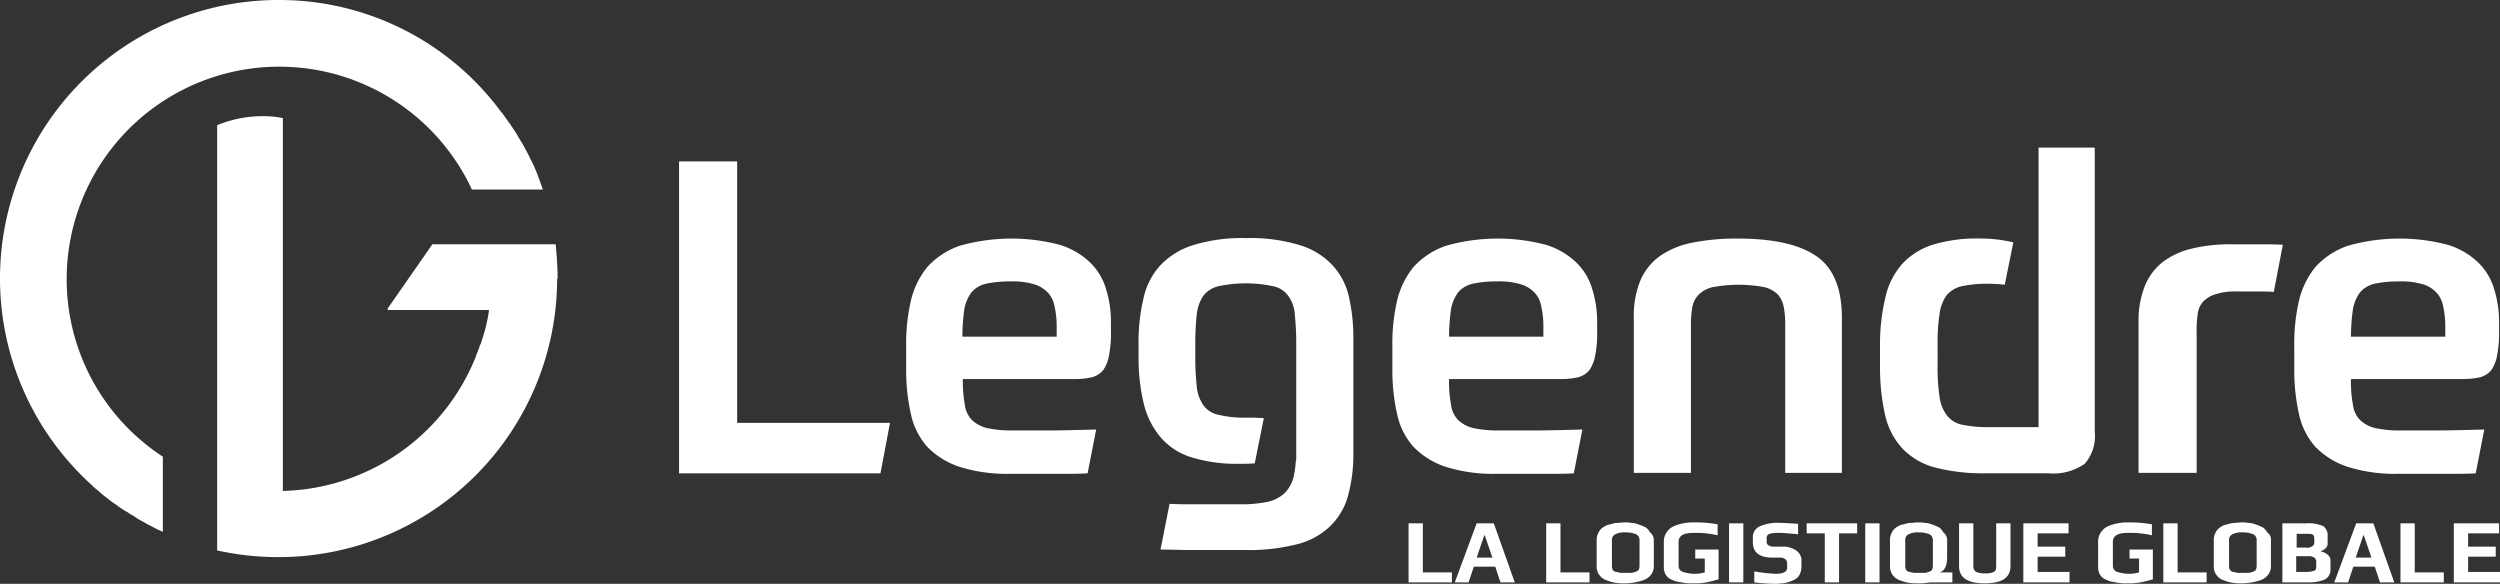 <svg xmlns="http://www.w3.org/2000/svg" viewBox="0 0 202.006 47.173"><rect x="0" y="0" width="202.006" height="47.173" fill="#333333" stroke="none"/><defs><style>.a{fill:#ffffff;}</style></defs><path class="a" d="M73.111,37.482c0-.923-.077-1.808-.154-2.732H62.992l-3.617,5.194a.141.141,0,0,0,.038.115h8.157a13.216,13.216,0,0,1-.346,1.693c-.038.077-.038.154-.077.231a3.573,3.573,0,0,1-.154.5,1.378,1.378,0,0,1-.154.423c-.038.077-.038.154-.077.231l-.231.577v.038A17.251,17.251,0,0,1,50.91,54.682V24.554a8.154,8.154,0,0,0-1.693-.154,9.485,9.485,0,0,0-3.617.731V53.989h0v5.5a23.085,23.085,0,0,0,4.964.539A22.513,22.513,0,0,0,73.073,37.521c.038.038.038,0,.038-.038Z" transform="translate(-28.054 -15.012)"/><path class="a" d="M5.387,22.548a17.174,17.174,0,0,1,32.744-7.234h5.733c-.192-.539-.385-1.116-.616-1.655h0a7.69,7.69,0,0,0-.385-.808c-.038-.038-.038-.115-.077-.154a6.687,6.687,0,0,0-.385-.731l-.115-.231c-.154-.269-.308-.5-.462-.77,0-.038-.038-.038-.038-.077-.192-.308-.385-.577-.577-.885l-.038-.038-.577-.808-.077-.077A22.262,22.262,0,0,0,22.509,0,22.5,22.5,0,0,0,7.388,39.17l.115.115c.192.192.423.346.616.539.077.038.115.115.192.154.231.192.5.385.731.577.077.038.154.115.231.154.192.115.346.269.539.385a3.383,3.383,0,0,0,.385.231c.154.077.269.192.423.269a2.588,2.588,0,0,1,.423.269c.192.115.385.231.616.346a4.2,4.2,0,0,0,.577.308c.115.077.231.115.346.192.154.077.346.154.5.231a.134.134,0,0,1,.077.038h0V36.9A17.117,17.117,0,0,1,5.387,22.548Z"/><path class="a" d="M147.294,33.9V55.024h12.351l-.77,4.079H142.6V33.9Z" transform="translate(-87.731 -20.856)"/><path class="a" d="M194.879,61.412a10.4,10.4,0,0,0,.154,2.078,2.171,2.171,0,0,0,.577,1.27,2.686,2.686,0,0,0,1.231.654,9.371,9.371,0,0,0,2.039.192h2.847c1.077,0,2.386-.038,3.925-.077l-.693,3.54c-.654.038-1.231.038-1.77.038h-4.463a12.719,12.719,0,0,1-4.156-.577,6.431,6.431,0,0,1-2.578-1.616,5.8,5.8,0,0,1-1.308-2.616,15.98,15.98,0,0,1-.385-3.5V58.834a15.46,15.46,0,0,1,.385-3.732,6.746,6.746,0,0,1,1.347-2.732,6.306,6.306,0,0,1,2.616-1.693,15.3,15.3,0,0,1,8.042-.077,6.122,6.122,0,0,1,2.463,1.424,4.929,4.929,0,0,1,1.308,2.193,8.85,8.85,0,0,1,.385,2.732v.616a9.19,9.19,0,0,1-.154,1.962,3.092,3.092,0,0,1-.462,1.193,1.785,1.785,0,0,1-.885.577,6.1,6.1,0,0,1-1.308.154h-9.158Zm3.809-7.849a8.858,8.858,0,0,0-1.962.192,2.176,2.176,0,0,0-1.154.693,3.276,3.276,0,0,0-.577,1.385,16.235,16.235,0,0,0-.154,2.193h7.619v-.808a7.179,7.179,0,0,0-.192-1.731,2.116,2.116,0,0,0-.616-1.116,2.555,2.555,0,0,0-1.154-.616A6.042,6.042,0,0,0,198.688,53.563Z" transform="translate(-117.078 -30.823)"/><path class="a" d="M296.979,61.412a10.4,10.4,0,0,0,.154,2.078,2.171,2.171,0,0,0,.577,1.27,2.686,2.686,0,0,0,1.231.654,9.371,9.371,0,0,0,2.039.192h2.847c1.077,0,2.386-.038,3.925-.077l-.693,3.54c-.654.038-1.231.038-1.77.038h-4.463a12.719,12.719,0,0,1-4.156-.577,6.431,6.431,0,0,1-2.578-1.616,5.8,5.8,0,0,1-1.308-2.616,15.983,15.983,0,0,1-.385-3.5V58.834a15.462,15.462,0,0,1,.385-3.732,6.745,6.745,0,0,1,1.347-2.732,6.306,6.306,0,0,1,2.616-1.693,15.3,15.3,0,0,1,8.042-.077,6.122,6.122,0,0,1,2.463,1.424,4.929,4.929,0,0,1,1.308,2.193,8.849,8.849,0,0,1,.385,2.732v.616a9.187,9.187,0,0,1-.154,1.962,3.092,3.092,0,0,1-.462,1.193,1.785,1.785,0,0,1-.885.577,6.1,6.1,0,0,1-1.308.154h-9.158Zm3.848-7.849a8.857,8.857,0,0,0-1.962.192,2.176,2.176,0,0,0-1.154.693,3.276,3.276,0,0,0-.577,1.385,16.234,16.234,0,0,0-.154,2.193H304.6v-.808a7.18,7.18,0,0,0-.192-1.731,2.116,2.116,0,0,0-.616-1.116,2.555,2.555,0,0,0-1.154-.616A6.042,6.042,0,0,0,300.827,53.563Z" transform="translate(-179.892 -30.823)"/><path class="a" d="M343.1,69.031V56.526a7.579,7.579,0,0,1,.5-2.963,4.682,4.682,0,0,1,1.539-2,6.811,6.811,0,0,1,2.616-1.116,17.988,17.988,0,0,1,3.771-.346c2.924,0,5.041.5,6.387,1.462s2,2.616,2,4.964V69.031h-4.579V57.064a7.894,7.894,0,0,0-.115-1.424,2.185,2.185,0,0,0-.462-1,2.36,2.36,0,0,0-1.116-.616,11.316,11.316,0,0,0-4.156,0,2.367,2.367,0,0,0-1.154.616,1.905,1.905,0,0,0-.5,1,7.6,7.6,0,0,0-.115,1.424V69.031H343.1Z" transform="translate(-211.084 -30.823)"/><path class="a" d="M453.679,69.769H449.1V57.687a7.651,7.651,0,0,1,.5-3,4.713,4.713,0,0,1,1.462-1.962,6.282,6.282,0,0,1,2.347-1.077,12.978,12.978,0,0,1,3.155-.346h2.309c.654,0,1.27,0,1.885.038l-.731,3.809c-.462-.038-1-.038-1.539-.038h-1.424a5.319,5.319,0,0,0-1.77.231,2.337,2.337,0,0,0-1,.616,1.816,1.816,0,0,0-.423,1.039,8.379,8.379,0,0,0-.077,1.462V69.769Z" transform="translate(-276.299 -31.561)"/><path class="a" d="M486.379,61.412a10.4,10.4,0,0,0,.154,2.078,2.171,2.171,0,0,0,.577,1.27,2.686,2.686,0,0,0,1.231.654,9.371,9.371,0,0,0,2.039.192h2.847c1.077,0,2.386-.038,3.925-.077l-.693,3.54c-.654.038-1.231.038-1.77.038h-4.463a12.719,12.719,0,0,1-4.156-.577,6.431,6.431,0,0,1-2.578-1.616,5.8,5.8,0,0,1-1.308-2.616,15.979,15.979,0,0,1-.385-3.5V58.834a15.46,15.46,0,0,1,.385-3.732,6.745,6.745,0,0,1,1.347-2.732,6.306,6.306,0,0,1,2.616-1.693,15.3,15.3,0,0,1,8.042-.077,6.122,6.122,0,0,1,2.463,1.424,4.929,4.929,0,0,1,1.308,2.193,8.851,8.851,0,0,1,.385,2.732v.616a9.189,9.189,0,0,1-.154,1.962,3.093,3.093,0,0,1-.462,1.193,1.785,1.785,0,0,1-.885.577,6.1,6.1,0,0,1-1.308.154h-9.158Zm3.848-7.849a8.858,8.858,0,0,0-1.962.192,2.176,2.176,0,0,0-1.154.693,3.276,3.276,0,0,0-.577,1.385,16.234,16.234,0,0,0-.154,2.193H494v-.808a7.18,7.18,0,0,0-.192-1.731,2.116,2.116,0,0,0-.616-1.116,2.367,2.367,0,0,0-1.154-.616A6.042,6.042,0,0,0,490.227,53.563Z" transform="translate(-296.416 -30.823)"/><path class="a" d="M407.613,31V53.586h-4.079a10.039,10.039,0,0,1-2.078-.192,2.09,2.09,0,0,1-1.231-.731,3.153,3.153,0,0,1-.616-1.539,16.136,16.136,0,0,1-.154-2.616V46.968a15.2,15.2,0,0,1,.154-2.5,3.307,3.307,0,0,1,.577-1.539,2.216,2.216,0,0,1,1.231-.731A9.372,9.372,0,0,1,403.457,42c.539,0,1.039.038,1.424.077h0l.693-3.424a11.766,11.766,0,0,0-2.693-.308,12.193,12.193,0,0,0-3.809.5,5.706,5.706,0,0,0-2.5,1.578,6.087,6.087,0,0,0-1.347,2.732,16.32,16.32,0,0,0-.423,3.925v1.5a17.471,17.471,0,0,0,.423,4.079,5.839,5.839,0,0,0,1.424,2.693,5.663,5.663,0,0,0,2.616,1.5,15.376,15.376,0,0,0,4.117.462h5a4.42,4.42,0,0,0,2.963-.77,3.39,3.39,0,0,0,.808-2.578V31Z" transform="translate(-242.892 -19.072)"/><path class="a" d="M272.4,72.6h0v0Z" transform="translate(-167.588 -44.666)"/><path class="a" d="M272.338,94.8a4.905,4.905,0,0,1-.038.77h.038Z" transform="translate(-167.526 -58.324)"/><path class="a" d="M249.22,64.544l-.731,3.655h0c-.385.038-.847.038-1.308.038a12.192,12.192,0,0,1-3.848-.539,5.318,5.318,0,0,1-2.463-1.616,6.583,6.583,0,0,1-1.347-2.693,15.666,15.666,0,0,1-.423-3.771v-1a15.344,15.344,0,0,1,.385-3.694,5.762,5.762,0,0,1,1.347-2.693,6.148,6.148,0,0,1,2.655-1.655A13.406,13.406,0,0,1,247.8,50a13.662,13.662,0,0,1,4.348.577,5.927,5.927,0,0,1,2.655,1.655,5.485,5.485,0,0,1,1.308,2.578,14.915,14.915,0,0,1,.346,3.348v9.119a12.8,12.8,0,0,1-.462,3.655,5.4,5.4,0,0,1-1.539,2.463,5.936,5.936,0,0,1-2.732,1.385,15.5,15.5,0,0,1-4.04.423h-4.617c-.616,0-1.347-.038-2.193-.038l.731-3.694c.654.038,1.27.038,1.77.038h4.079a10.2,10.2,0,0,0,2.039-.192,2.949,2.949,0,0,0,1.347-.654,2.761,2.761,0,0,0,.77-1.308,6.666,6.666,0,0,0,.192-1.347h.038v-9.35h0a21.542,21.542,0,0,0-.115-2.463,2.807,2.807,0,0,0-.539-1.539,1.96,1.96,0,0,0-1.231-.77,10.533,10.533,0,0,0-4.386,0,2.134,2.134,0,0,0-1.231.77,3.3,3.3,0,0,0-.539,1.539,22.559,22.559,0,0,0-.115,2.54v.693a22.559,22.559,0,0,0,.115,2.539,3.149,3.149,0,0,0,.539,1.539,1.96,1.96,0,0,0,1.231.77,8.292,8.292,0,0,0,2.193.231h.616Z" transform="translate(-147.101 -30.761)"/><g transform="translate(113.816 42.21)"><path class="a" d="M328.2,114.671h-3.5V109.9h1.154v3.963H328.2Z" transform="translate(-313.58 -109.823)"/><path class="a" d="M299.3,114.671h-3.5V109.9h1.154v3.963H299.3Z" transform="translate(-295.8 -109.823)"/><path class="a" d="M339.917,111.162v2.078a1.074,1.074,0,0,1-.231.693,1.258,1.258,0,0,1-.577.423,4.058,4.058,0,0,1-.731.192,4.737,4.737,0,0,1-.77.077,4.417,4.417,0,0,1-.731-.038,2.95,2.95,0,0,1-.731-.192,1.188,1.188,0,0,1-.616-.423,1.109,1.109,0,0,1-.231-.731v-2.078a1.265,1.265,0,0,1,.154-.654,1.041,1.041,0,0,1,.385-.423,1.3,1.3,0,0,1,.577-.231,1.9,1.9,0,0,1,.577-.115c.154,0,.346-.038.539-.038a2.366,2.366,0,0,1,.539.038,1.544,1.544,0,0,1,.577.115,4.481,4.481,0,0,1,.577.231,1.024,1.024,0,0,1,.385.423A.765.765,0,0,1,339.917,111.162Zm-1.154,2.078v-2.078a.522.522,0,0,0-.269-.5,2.21,2.21,0,0,0-.846-.154,1.66,1.66,0,0,0-.847.154.488.488,0,0,0-.269.5v2.078a.725.725,0,0,0,.077.308.389.389,0,0,0,.269.154c.115.038.231.038.346.077h.846a1.124,1.124,0,0,0,.346-.077.62.62,0,0,0,.269-.154A.725.725,0,0,0,338.763,113.24Z" transform="translate(-320.101 -109.7)"/><path class="a" d="M353.748,114.317a7.988,7.988,0,0,1-.923.231,5.086,5.086,0,0,1-1.039.077,4.417,4.417,0,0,1-.731-.038c-.231-.038-.423-.077-.654-.115a3.753,3.753,0,0,1-.539-.231,1.092,1.092,0,0,1-.346-.385,1.284,1.284,0,0,1-.115-.577v-2a1.265,1.265,0,0,1,.154-.654,1.539,1.539,0,0,1,.385-.462,2.01,2.01,0,0,1,.577-.269,4.024,4.024,0,0,1,.654-.154,3.733,3.733,0,0,1,.654-.038,10.26,10.26,0,0,1,1.924.154v.885a7.588,7.588,0,0,0-1.924-.192c-.846,0-1.231.231-1.231.731V113.2a.5.5,0,0,0,.346.5,3.207,3.207,0,0,0,1,.154,2.873,2.873,0,0,0,.77-.115v-1.116h-.77v-.731h1.885v2.424Z" transform="translate(-328.776 -109.7)"/><path class="a" d="M364.254,114.671H363.1V109.9h1.154Z" transform="translate(-337.205 -109.823)"/><path class="a" d="M372.025,112.955v.308a1.465,1.465,0,0,1-.154.731.979.979,0,0,1-.462.423,3.276,3.276,0,0,1-.654.231,5.3,5.3,0,0,1-.847.077,15.555,15.555,0,0,1-1.693-.115v-.885a15.794,15.794,0,0,0,1.693.192c.654,0,.962-.154.962-.5v-.308a.47.47,0,0,0-.115-.346.691.691,0,0,0-.5-.154h-.577c-1.039,0-1.578-.423-1.578-1.231v-.346a.964.964,0,0,1,.5-.923,3.493,3.493,0,0,1,1.655-.308c.385,0,.846.038,1.5.077v.846c-.731-.077-1.27-.115-1.539-.115a2.876,2.876,0,0,0-.77.077c-.154.077-.231.154-.231.308v.346c0,.231.192.385.616.385h.577a1.852,1.852,0,0,1,1.193.308A.982.982,0,0,1,372.025,112.955Z" transform="translate(-340.281 -109.762)"/><path class="a" d="M383.479,110.708h-1.462v3.963h-1.154v-3.963H379.4V109.9h4.079Z" transform="translate(-347.233 -109.823)"/><path class="a" d="M392.854,114.671H391.7V109.9h1.154Z" transform="translate(-354.8 -109.823)"/><path class="a" d="M401.517,111.162v1.308c0,.731-.192,1.154-.616,1.27h1.039v.808h-1.578a3.257,3.257,0,0,0-.5.038,3.956,3.956,0,0,1-.654.038,4.418,4.418,0,0,1-.731-.038,2.95,2.95,0,0,1-.731-.192,1.188,1.188,0,0,1-.616-.423,1.109,1.109,0,0,1-.231-.731v-2.078a1.265,1.265,0,0,1,.154-.654,1.042,1.042,0,0,1,.385-.423,1.3,1.3,0,0,1,.577-.231,1.9,1.9,0,0,1,.577-.115c.154,0,.346-.038.539-.038a2.366,2.366,0,0,1,.539.038,1.544,1.544,0,0,1,.577.115,4.48,4.48,0,0,1,.577.231,1.024,1.024,0,0,1,.385.423A.766.766,0,0,1,401.517,111.162Zm-1.154,2.078v-2.078a.522.522,0,0,0-.269-.5,2.21,2.21,0,0,0-.847-.154,1.66,1.66,0,0,0-.846.154.488.488,0,0,0-.269.5v2.078a.725.725,0,0,0,.077.308.39.39,0,0,0,.269.154c.115.038.231.038.346.077h.846a1.123,1.123,0,0,0,.346-.077.62.62,0,0,0,.269-.154A.724.724,0,0,0,400.363,113.24Z" transform="translate(-357.999 -109.7)"/><path class="a" d="M415.556,109.9v3.463q0,1.385-2.078,1.385t-2.078-1.385V109.9h1.154v3.463a.5.5,0,0,0,.231.462,1.688,1.688,0,0,0,.731.115,1.391,1.391,0,0,0,.693-.115c.154-.077.192-.231.192-.462V109.9Z" transform="translate(-366.92 -109.823)"/><path class="a" d="M428.594,114.671H424.9V109.9h3.655v.808h-2.5v1.077h2.232v.808h-2.232v1.231h2.578v.846Z" transform="translate(-375.226 -109.823)"/><path class="a" d="M444.948,114.317a7.984,7.984,0,0,1-.923.231,5.086,5.086,0,0,1-1.039.077,4.417,4.417,0,0,1-.731-.038c-.231-.038-.423-.077-.654-.115a3.753,3.753,0,0,1-.539-.231,1.091,1.091,0,0,1-.346-.385,1.285,1.285,0,0,1-.115-.577v-2a1.265,1.265,0,0,1,.154-.654,1.54,1.54,0,0,1,.385-.462,2.01,2.01,0,0,1,.577-.269,4.023,4.023,0,0,1,.654-.154,3.732,3.732,0,0,1,.654-.038,10.261,10.261,0,0,1,1.924.154v.885a7.589,7.589,0,0,0-1.924-.192c-.846,0-1.231.231-1.231.731V113.2a.5.5,0,0,0,.346.5,3.207,3.207,0,0,0,1,.154,2.873,2.873,0,0,0,.77-.115v-1.116h-.77v-.731h1.885v2.424Z" transform="translate(-384.885 -109.7)"/><path class="a" d="M457.8,114.671h-3.5V109.9h1.154v3.963H457.8Z" transform="translate(-393.314 -109.823)"/><path class="a" d="M469.517,111.162v2.078a1.074,1.074,0,0,1-.231.693,1.258,1.258,0,0,1-.577.423,4.058,4.058,0,0,1-.731.192,4.737,4.737,0,0,1-.77.077,4.418,4.418,0,0,1-.731-.038,2.95,2.95,0,0,1-.731-.192,1.189,1.189,0,0,1-.616-.423,1.11,1.11,0,0,1-.231-.731v-2.078a1.265,1.265,0,0,1,.154-.654,1.042,1.042,0,0,1,.385-.423,1.3,1.3,0,0,1,.577-.231,1.9,1.9,0,0,1,.577-.115c.154,0,.346-.038.539-.038a2.366,2.366,0,0,1,.539.038,1.544,1.544,0,0,1,.577.115,4.478,4.478,0,0,1,.577.231,1.024,1.024,0,0,1,.385.423A.681.681,0,0,1,469.517,111.162Zm-1.154,2.078v-2.078a.522.522,0,0,0-.269-.5,2.21,2.21,0,0,0-.846-.154,1.66,1.66,0,0,0-.846.154.488.488,0,0,0-.269.5v2.078a.725.725,0,0,0,.077.308.39.39,0,0,0,.269.154c.115.038.231.038.346.077h.847a1.123,1.123,0,0,0,.346-.077.62.62,0,0,0,.269-.154A.724.724,0,0,0,468.363,113.24Z" transform="translate(-399.835 -109.7)"/><path class="a" d="M483.186,112.863v.731a.884.884,0,0,1-.462.846,3.413,3.413,0,0,1-1.424.231h-2V109.9h1.924a2.884,2.884,0,0,1,1.385.231.9.9,0,0,1,.346.808v.577a.494.494,0,0,1-.154.385.8.8,0,0,1-.385.231v.038a1.192,1.192,0,0,1,.5.231A.6.6,0,0,1,483.186,112.863Zm-1.308-1.5v-.231c0-.154-.038-.269-.115-.308-.077-.077-.269-.077-.539-.077h-.77v1.116h.77a.722.722,0,0,0,.5-.115A.405.405,0,0,0,481.878,111.362Zm.154,2.078v-.385a.405.405,0,0,0-.154-.385.794.794,0,0,0-.5-.115h-.962v1.27h.808a1.874,1.874,0,0,0,.577-.077C481.993,113.709,482.032,113.594,482.032,113.44Z" transform="translate(-408.694 -109.823)"/><path class="a" d="M495.048,114.671h-1.154l-.423-1.27h-1.732l-.423,1.27H490.2l1.77-4.771h1.385Zm-1.847-2-.616-1.808h-.038l-.616,1.808Z" transform="translate(-415.4 -109.823)"/><path class="a" d="M310.348,114.671h-1.154l-.423-1.27h-1.731l-.423,1.27H305.5l1.77-4.771h1.385Zm-1.808-2-.616-1.808h-.038l-.616,1.808Z" transform="translate(-301.768 -109.823)"/><path class="a" d="M507.6,114.671h-3.5V109.9h1.154v3.963H507.6Z" transform="translate(-423.952 -109.823)"/><path class="a" d="M518.994,114.671H515.3V109.9h3.655v.808h-2.5v1.077h2.232v.808h-2.232v1.231h2.578v.846Z" transform="translate(-430.842 -109.823)"/></g></svg>